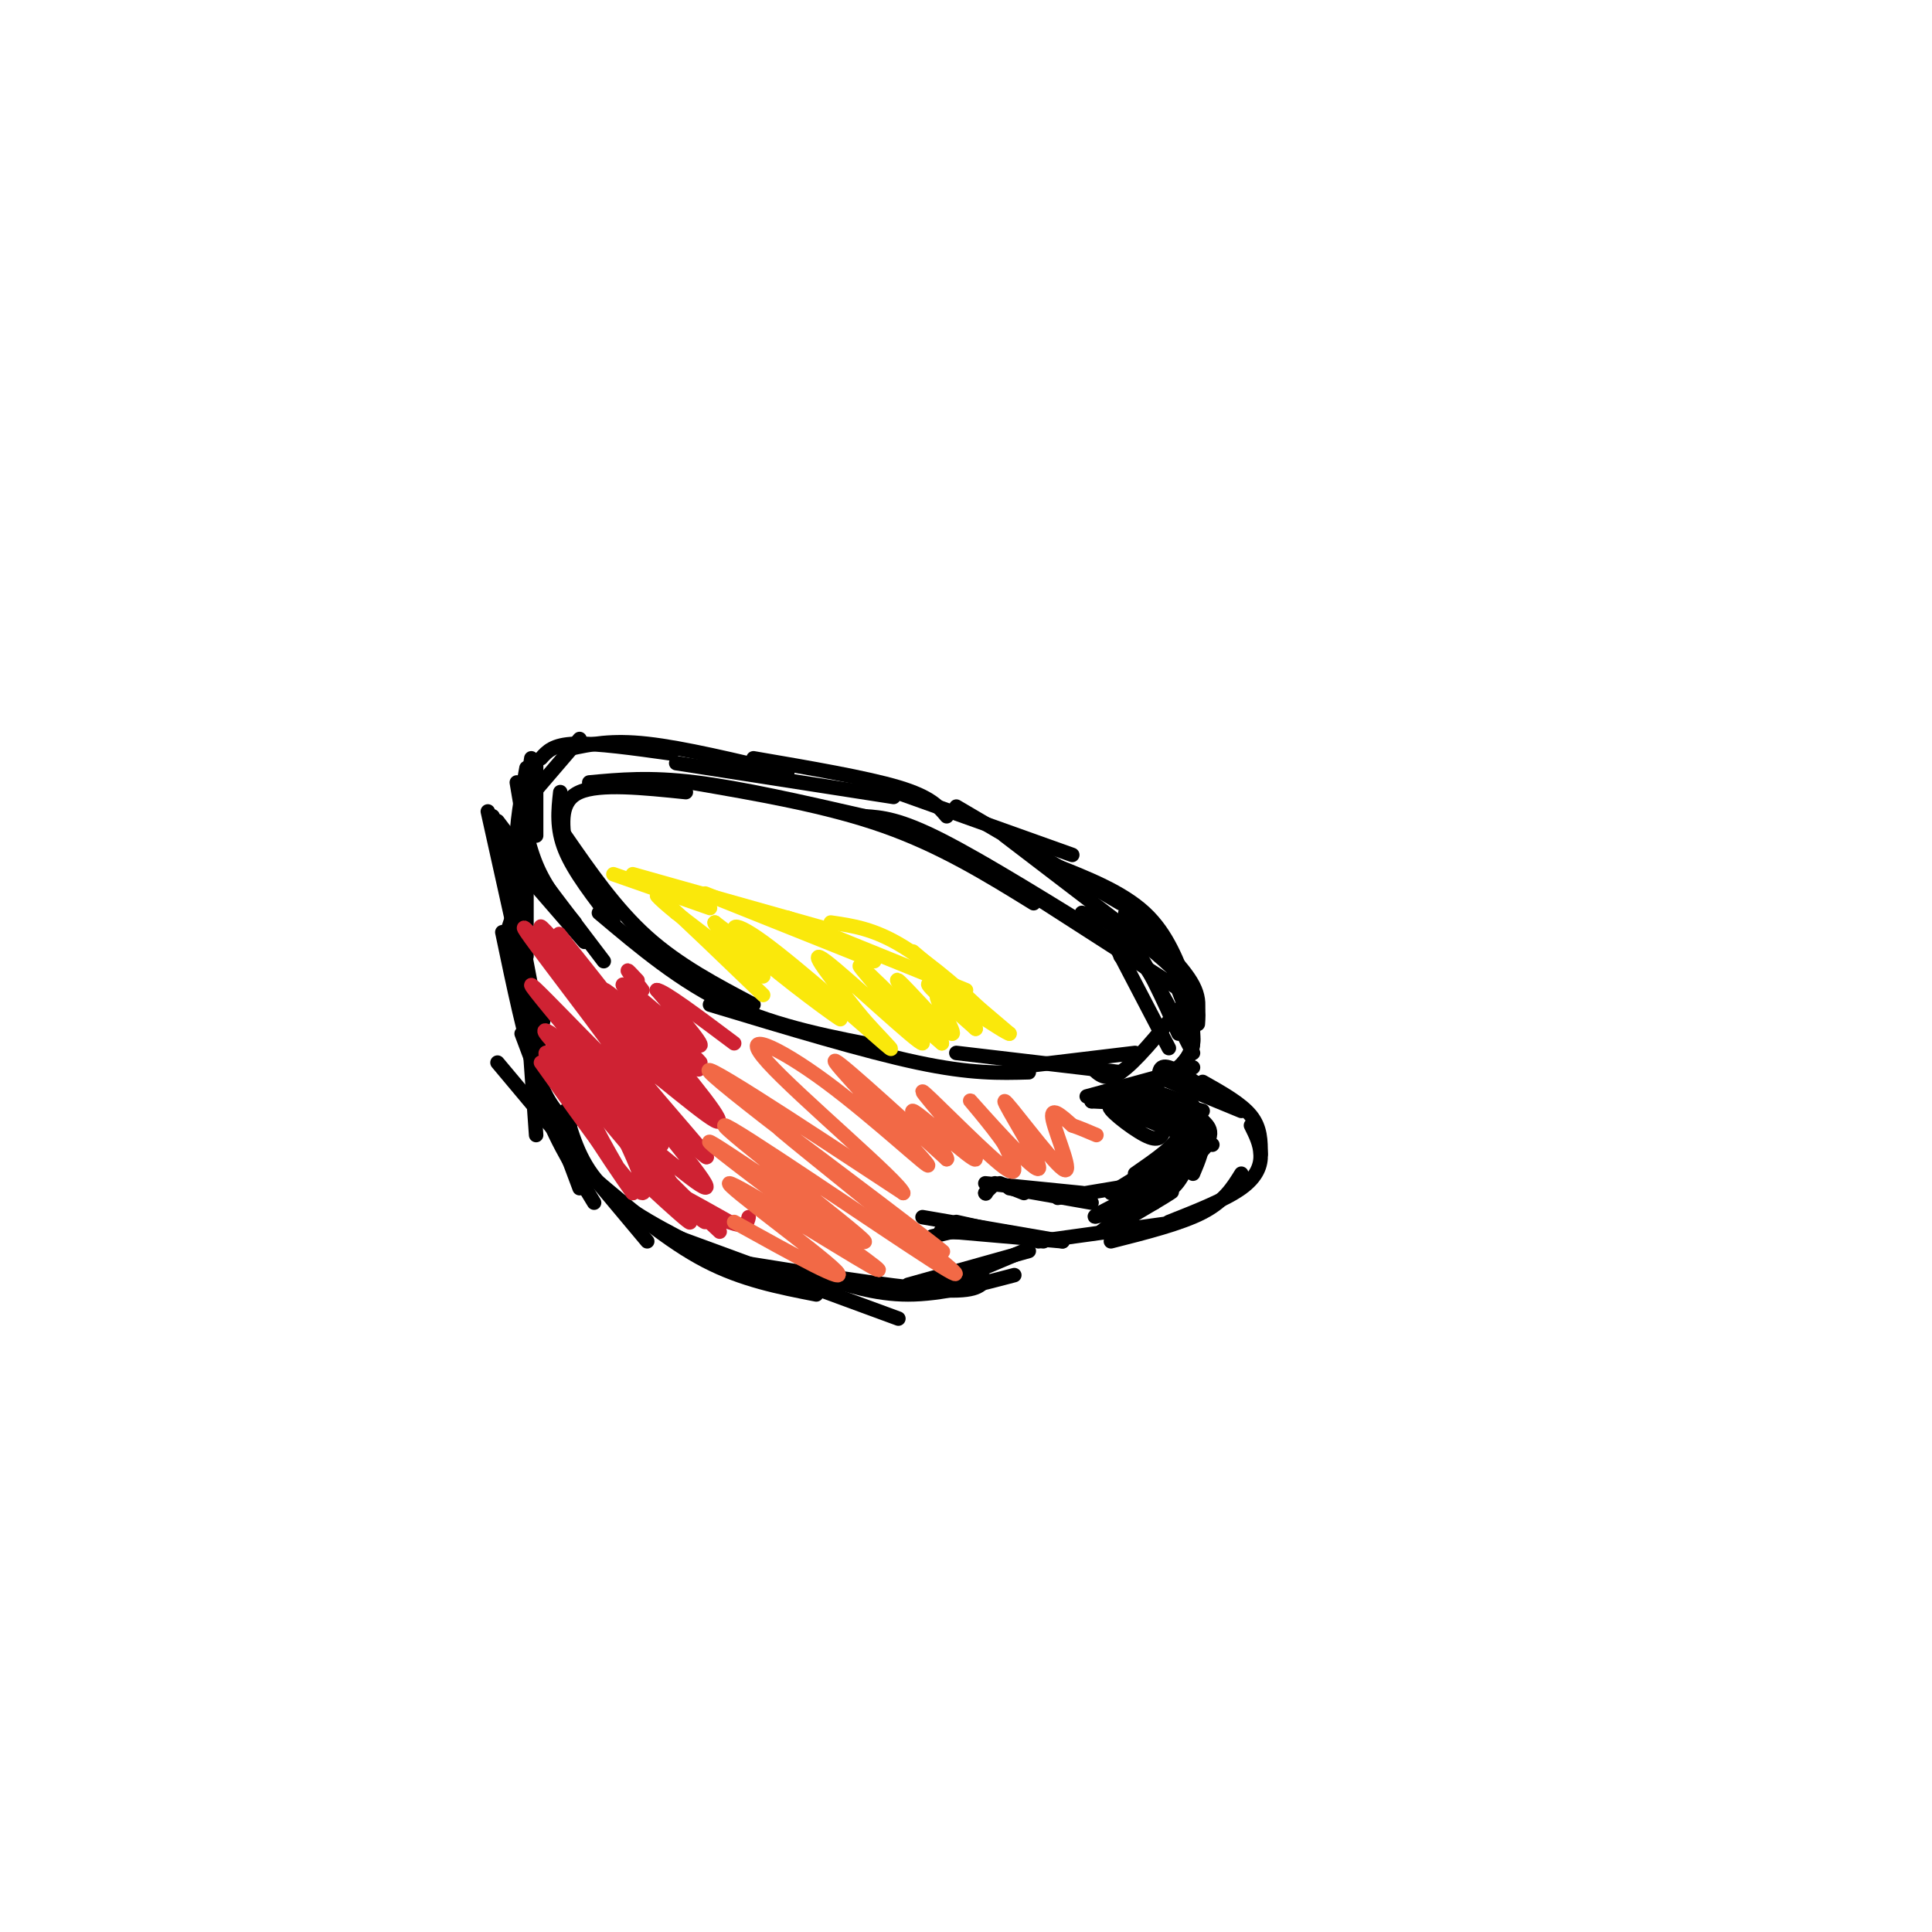 <svg viewBox='0 0 400 400' version='1.1' xmlns='http://www.w3.org/2000/svg' xmlns:xlink='http://www.w3.org/1999/xlink'><g fill='none' stroke='#000000' stroke-width='3' stroke-linecap='round' stroke-linejoin='round'><path d='M213,222c-6.000,0.167 -12.000,0.333 -23,-2c-11.000,-2.333 -27.000,-7.167 -43,-12'/><path d='M184,217c-11.500,-2.167 -23.000,-4.333 -33,-9c-10.000,-4.667 -18.500,-11.833 -27,-19'/><path d='M156,208c-7.750,-4.083 -15.500,-8.167 -22,-14c-6.500,-5.833 -11.750,-13.417 -17,-21'/><path d='M127,191c-4.083,-5.250 -8.167,-10.500 -10,-15c-1.833,-4.500 -1.417,-8.250 -1,-12'/><path d='M117,175c-0.583,-4.583 -1.167,-9.167 3,-11c4.167,-1.833 13.083,-0.917 22,0'/><path d='M122,162c6.250,-0.583 12.500,-1.167 22,0c9.500,1.167 22.250,4.083 35,7'/><path d='M143,162c14.083,2.417 28.167,4.833 40,9c11.833,4.167 21.417,10.083 31,16'/><path d='M179,169c3.583,0.250 7.167,0.500 16,5c8.833,4.500 22.917,13.250 37,22'/><path d='M204,179c0.000,0.000 42.000,27.000 42,27'/><path d='M234,193c4.833,3.917 9.667,7.833 12,11c2.333,3.167 2.167,5.583 2,8'/><path d='M232,198c1.250,-0.667 2.500,-1.333 5,2c2.500,3.333 6.250,10.667 10,18'/><path d='M198,218c0.000,0.000 34.000,4.000 34,4'/><path d='M210,221c0.000,0.000 25.000,-3.000 25,-3'/><path d='M226,221c1.500,1.500 3.000,3.000 6,1c3.000,-2.000 7.500,-7.500 12,-13'/><path d='M242,217c0.000,0.000 -12.000,-23.000 -12,-23'/><path d='M224,189c3.333,0.917 6.667,1.833 10,6c3.333,4.167 6.667,11.583 10,19'/><path d='M111,173c0.000,0.000 0.000,-15.000 0,-15'/><path d='M110,157c0.000,0.000 -2.000,13.000 -2,13'/><path d='M109,159c-1.083,6.000 -2.167,12.000 -2,16c0.167,4.000 1.583,6.000 3,8'/><path d='M107,162c1.000,6.083 2.000,12.167 4,17c2.000,4.833 5.000,8.417 8,12'/><path d='M103,170c0.000,0.000 22.000,29.000 22,29'/><path d='M108,180c0.000,0.000 13.000,15.000 13,15'/><path d='M108,167c0.000,0.000 12.000,-14.000 12,-14'/><path d='M112,157c1.250,-1.417 2.500,-2.833 7,-3c4.500,-0.167 12.250,0.917 20,2'/><path d='M118,155c4.250,-0.917 8.500,-1.833 16,-1c7.500,0.833 18.250,3.417 29,6'/><path d='M140,158c0.000,0.000 45.000,7.000 45,7'/><path d='M156,157c11.667,2.000 23.333,4.000 30,6c6.667,2.000 8.333,4.000 10,6'/><path d='M180,162c0.000,0.000 42.000,15.000 42,15'/><path d='M198,167c0.000,0.000 34.000,20.000 34,20'/><path d='M208,173c0.000,0.000 34.000,26.000 34,26'/><path d='M218,179c7.167,2.833 14.333,5.667 19,10c4.667,4.333 6.833,10.167 9,16'/><path d='M233,189c5.917,5.417 11.833,10.833 14,15c2.167,4.167 0.583,7.083 -1,10'/><path d='M243,202c1.833,4.500 3.667,9.000 4,12c0.333,3.000 -0.833,4.500 -2,6'/><path d='M244,205c1.583,4.083 3.167,8.167 3,11c-0.167,2.833 -2.083,4.417 -4,6'/><path d='M247,213c0.000,2.417 0.000,4.833 -2,7c-2.000,2.167 -6.000,4.083 -10,6'/><path d='M245,220c0.000,0.000 0.000,4.000 0,4'/><path d='M225,227c0.000,0.000 22.000,-6.000 22,-6'/><path d='M226,228c0.000,0.000 9.000,-3.000 9,-3'/><path d='M109,181c0.000,0.000 -4.000,12.000 -4,12'/><path d='M102,169c0.000,0.000 4.000,21.000 4,21'/><path d='M109,169c0.000,0.000 0.000,29.000 0,29'/><path d='M101,168c0.000,0.000 8.000,36.000 8,36'/><path d='M105,177c0.000,0.000 4.000,33.000 4,33'/><path d='M104,173c0.000,0.000 8.000,42.000 8,42'/><path d='M107,179c0.000,0.000 4.000,56.000 4,56'/><path d='M104,193c2.333,11.167 4.667,22.333 7,29c2.333,6.667 4.667,8.833 7,11'/><path d='M108,214c0.000,0.000 12.000,32.000 12,32'/><path d='M113,209c-1.333,5.667 -2.667,11.333 -1,18c1.667,6.667 6.333,14.333 11,22'/><path d='M103,220c0.000,0.000 31.000,37.000 31,37'/><path d='M117,230c1.583,5.583 3.167,11.167 8,16c4.833,4.833 12.917,8.917 21,13'/><path d='M123,244c7.667,6.500 15.333,13.000 23,17c7.667,4.000 15.333,5.500 23,7'/><path d='M137,255c0.000,0.000 49.000,18.000 49,18'/><path d='M151,261c16.583,2.667 33.167,5.333 42,6c8.833,0.667 9.917,-0.667 11,-2'/><path d='M169,264c6.083,2.000 12.167,4.000 19,4c6.833,0.000 14.417,-2.000 22,-4'/><path d='M188,266c0.000,0.000 25.000,-7.000 25,-7'/><path d='M193,267c0.000,0.000 19.000,-8.000 19,-8'/><path d='M198,253c0.000,0.000 18.000,4.000 18,4'/><path d='M191,252c0.000,0.000 29.000,5.000 29,5'/><path d='M197,255c0.000,0.000 23.000,2.000 23,2'/><path d='M208,255c-5.917,0.083 -11.833,0.167 -13,0c-1.167,-0.167 2.417,-0.583 6,-1'/><path d='M201,254c-0.333,0.167 -4.167,1.083 -8,2'/><path d='M204,247c0.000,0.000 0.100,0.100 0.1,0.1'/><path d='M204,247c0.000,0.000 2.000,-2.000 2,-2'/><path d='M207,245c0.000,0.000 5.000,2.000 5,2'/><path d='M204,245c0.000,0.000 20.000,2.000 20,2'/><path d='M209,246c0.000,0.000 17.000,3.000 17,3'/><path d='M219,248c0.000,0.000 18.000,-3.000 18,-3'/><path d='M230,247c0.000,0.000 13.000,-8.000 13,-8'/><path d='M235,243c4.333,-3.000 8.667,-6.000 9,-8c0.333,-2.000 -3.333,-3.000 -7,-4'/><path d='M237,231c-2.167,-1.000 -4.083,-1.500 -6,-2'/><path d='M226,228c4.598,0.191 9.196,0.383 13,2c3.804,1.617 6.813,4.660 4,4c-2.813,-0.660 -11.450,-5.024 -13,-5c-1.550,0.024 3.986,4.435 7,6c3.014,1.565 3.507,0.282 4,-1'/><path d='M240,224c-0.083,-1.833 -0.167,-3.667 2,-3c2.167,0.667 6.583,3.833 11,7'/><path d='M240,223c0.000,0.000 17.000,7.000 17,7'/><path d='M249,224c4.000,2.250 8.000,4.500 10,7c2.000,2.500 2.000,5.250 2,8'/><path d='M259,233c0.956,1.911 1.911,3.822 2,6c0.089,2.178 -0.689,4.622 -4,7c-3.311,2.378 -9.156,4.689 -15,7'/><path d='M257,243c-1.750,2.833 -3.500,5.667 -8,8c-4.500,2.333 -11.750,4.167 -19,6'/><path d='M215,257c0.000,0.000 29.000,-4.000 29,-4'/><path d='M241,247c0.000,0.000 9.000,-10.000 9,-10'/><path d='M249,230c0.000,0.000 -8.000,-2.000 -8,-2'/><path d='M241,228c0.333,1.167 5.167,5.083 10,9'/><path d='M245,228c1.833,2.250 3.667,4.500 4,7c0.333,2.500 -0.833,5.250 -2,8'/><path d='M246,242c0.000,0.000 -14.000,7.000 -14,7'/><path d='M243,245c0.000,0.000 -11.000,5.000 -11,5'/><path d='M232,250c-3.676,1.523 -7.367,2.831 -4,1c3.367,-1.831 13.791,-6.801 14,-6c0.209,0.801 -9.797,7.372 -12,9c-2.203,1.628 3.399,-1.686 9,-5'/><path d='M239,249c2.689,-1.578 4.911,-3.022 3,-2c-1.911,1.022 -7.956,4.511 -14,8'/><path d='M228,255c1.956,-1.733 13.844,-10.067 19,-15c5.156,-4.933 3.578,-6.467 2,-8'/><path d='M249,232c-0.309,0.982 -2.083,7.439 -4,11c-1.917,3.561 -3.978,4.228 -3,2c0.978,-2.228 4.994,-7.351 5,-8c0.006,-0.649 -3.997,3.175 -8,7'/><path d='M239,244c-0.383,-0.053 2.660,-3.684 2,-3c-0.660,0.684 -5.024,5.684 -4,6c1.024,0.316 7.435,-4.053 9,-8c1.565,-3.947 -1.718,-7.474 -5,-11'/><path d='M241,228c-1.857,-2.357 -4.000,-2.750 -2,-2c2.000,0.750 8.143,2.643 8,3c-0.143,0.357 -6.571,-0.821 -13,-2'/><path d='M234,227c-1.000,0.167 3.000,1.583 7,3'/></g>
<g fill='none' stroke='#fae80b' stroke-width='3' stroke-linecap='round' stroke-linejoin='round'><path d='M127,181c0.000,0.000 20.000,7.000 20,7'/><path d='M131,181c0.000,0.000 39.000,11.000 39,11'/><path d='M146,185c0.000,0.000 35.000,14.000 35,14'/><path d='M163,190c0.000,0.000 37.000,15.000 37,15'/><path d='M172,191c4.489,0.644 8.978,1.289 15,5c6.022,3.711 13.578,10.489 16,13c2.422,2.511 -0.289,0.756 -3,-1'/><path d='M189,197c0.000,0.000 20.000,17.000 20,17'/><path d='M209,214c-0.844,0.022 -12.956,-8.422 -16,-10c-3.044,-1.578 2.978,3.711 9,9'/><path d='M202,213c-0.805,-0.895 -7.319,-7.632 -8,-7c-0.681,0.632 4.470,8.632 3,8c-1.470,-0.632 -9.563,-9.895 -11,-11c-1.437,-1.105 3.781,5.947 9,13'/><path d='M195,216c-3.587,-2.888 -17.054,-16.609 -17,-16c0.054,0.609 13.630,15.549 13,16c-0.630,0.451 -15.466,-13.585 -20,-17c-4.534,-3.415 1.233,3.793 7,11'/><path d='M178,210c3.601,4.291 9.103,9.517 5,6c-4.103,-3.517 -17.811,-15.778 -25,-21c-7.189,-5.222 -7.859,-3.406 -2,2c5.859,5.406 18.245,14.402 18,14c-0.245,-0.402 -13.123,-10.201 -26,-20'/><path d='M148,191c-1.022,-0.089 9.422,9.689 10,11c0.578,1.311 -8.711,-5.844 -18,-13'/><path d='M140,189c-4.133,-3.311 -5.467,-5.089 -2,-2c3.467,3.089 11.733,11.044 20,19'/></g>
<g fill='none' stroke='#cf2233' stroke-width='3' stroke-linecap='round' stroke-linejoin='round'><path d='M112,220c9.601,13.446 19.202,26.893 21,27c1.798,0.107 -4.208,-13.125 -8,-19c-3.792,-5.875 -5.369,-4.393 -4,0c1.369,4.393 5.685,11.696 10,19'/><path d='M131,247c-3.901,-5.249 -18.654,-27.871 -18,-29c0.654,-1.129 16.715,19.234 23,26c6.285,6.766 2.796,-0.067 -2,-7c-4.796,-6.933 -10.898,-13.967 -17,-21'/><path d='M117,216c3.067,5.278 19.234,28.971 23,33c3.766,4.029 -4.871,-11.608 -13,-22c-8.129,-10.392 -15.751,-15.541 -14,-13c1.751,2.541 12.876,12.770 24,23'/><path d='M137,237c-4.179,-5.785 -26.625,-31.746 -27,-33c-0.375,-1.254 21.322,22.201 22,21c0.678,-1.201 -19.663,-27.057 -23,-32c-3.337,-4.943 10.332,11.029 24,27'/><path d='M133,220c-2.262,-3.548 -19.917,-25.917 -21,-28c-1.083,-2.083 14.405,16.119 18,20c3.595,3.881 -4.702,-6.560 -13,-17'/><path d='M117,195c-2.167,-2.833 -1.083,-1.417 0,0'/><path d='M125,210c11.369,10.786 22.738,21.571 20,18c-2.738,-3.571 -19.583,-21.500 -20,-23c-0.417,-1.500 15.595,13.429 19,16c3.405,2.571 -5.798,-7.214 -15,-17'/><path d='M129,204c2.537,2.190 16.381,16.164 16,16c-0.381,-0.164 -14.987,-14.467 -16,-16c-1.013,-1.533 11.568,9.705 15,12c3.432,2.295 -2.284,-4.352 -8,-11'/><path d='M136,205c1.333,0.000 8.667,5.500 16,11'/><path d='M132,203c-1.083,-1.167 -2.167,-2.333 -2,-2c0.167,0.333 1.583,2.167 3,4'/><path d='M135,214c8.256,9.917 16.512,19.833 13,18c-3.512,-1.833 -18.792,-15.417 -19,-14c-0.208,1.417 14.655,17.833 17,21c2.345,3.167 -7.827,-6.917 -18,-17'/><path d='M128,222c2.000,3.093 16.000,19.326 18,23c2.000,3.674 -8.000,-5.211 -13,-9c-5.000,-3.789 -5.000,-2.482 0,3c5.000,5.482 15.000,15.138 16,16c1.000,0.862 -7.000,-7.069 -15,-15'/><path d='M134,240c1.342,1.459 12.196,12.608 12,13c-0.196,0.392 -11.442,-9.972 -13,-11c-1.558,-1.028 6.572,7.281 9,10c2.428,2.719 -0.846,-0.153 -4,-3c-3.154,-2.847 -6.187,-5.671 -4,-5c2.187,0.671 9.593,4.835 17,9'/><path d='M151,253c3.500,1.333 3.750,0.167 4,-1'/></g>
<g fill='none' stroke='#f26946' stroke-width='3' stroke-linecap='round' stroke-linejoin='round'><path d='M152,253c12.304,6.827 24.607,13.655 21,10c-3.607,-3.655 -23.125,-17.792 -22,-18c1.125,-0.208 22.893,13.512 29,17c6.107,3.488 -3.446,-3.256 -13,-10'/><path d='M167,252c-8.857,-6.674 -24.500,-18.360 -19,-15c5.500,3.360 32.144,21.767 31,20c-1.144,-1.767 -30.077,-23.706 -29,-24c1.077,-0.294 32.165,21.059 43,28c10.835,6.941 1.418,-0.529 -8,-8'/><path d='M185,253c-9.321,-7.707 -28.622,-22.973 -23,-19c5.622,3.973 36.167,27.185 33,25c-3.167,-2.185 -40.048,-29.767 -47,-36c-6.952,-6.233 16.024,8.884 39,24'/><path d='M187,247c-0.595,-2.262 -21.582,-19.918 -28,-27c-6.418,-7.082 1.733,-3.589 12,4c10.267,7.589 22.649,19.274 21,17c-1.649,-2.274 -17.328,-18.507 -19,-21c-1.672,-2.493 10.664,8.753 23,20'/><path d='M196,240c0.938,-0.073 -8.218,-10.254 -7,-10c1.218,0.254 12.811,10.944 13,10c0.189,-0.944 -11.026,-13.524 -11,-14c0.026,-0.476 11.293,11.150 16,15c4.707,3.850 2.853,-0.075 1,-4'/><path d='M208,237c-2.450,-3.807 -9.074,-11.325 -7,-9c2.074,2.325 12.846,14.493 14,14c1.154,-0.493 -7.309,-13.648 -7,-14c0.309,-0.352 9.391,12.097 12,14c2.609,1.903 -1.255,-6.742 -2,-10c-0.745,-3.258 1.627,-1.129 4,1'/><path d='M222,233c1.500,0.500 3.250,1.250 5,2'/></g>
</svg>